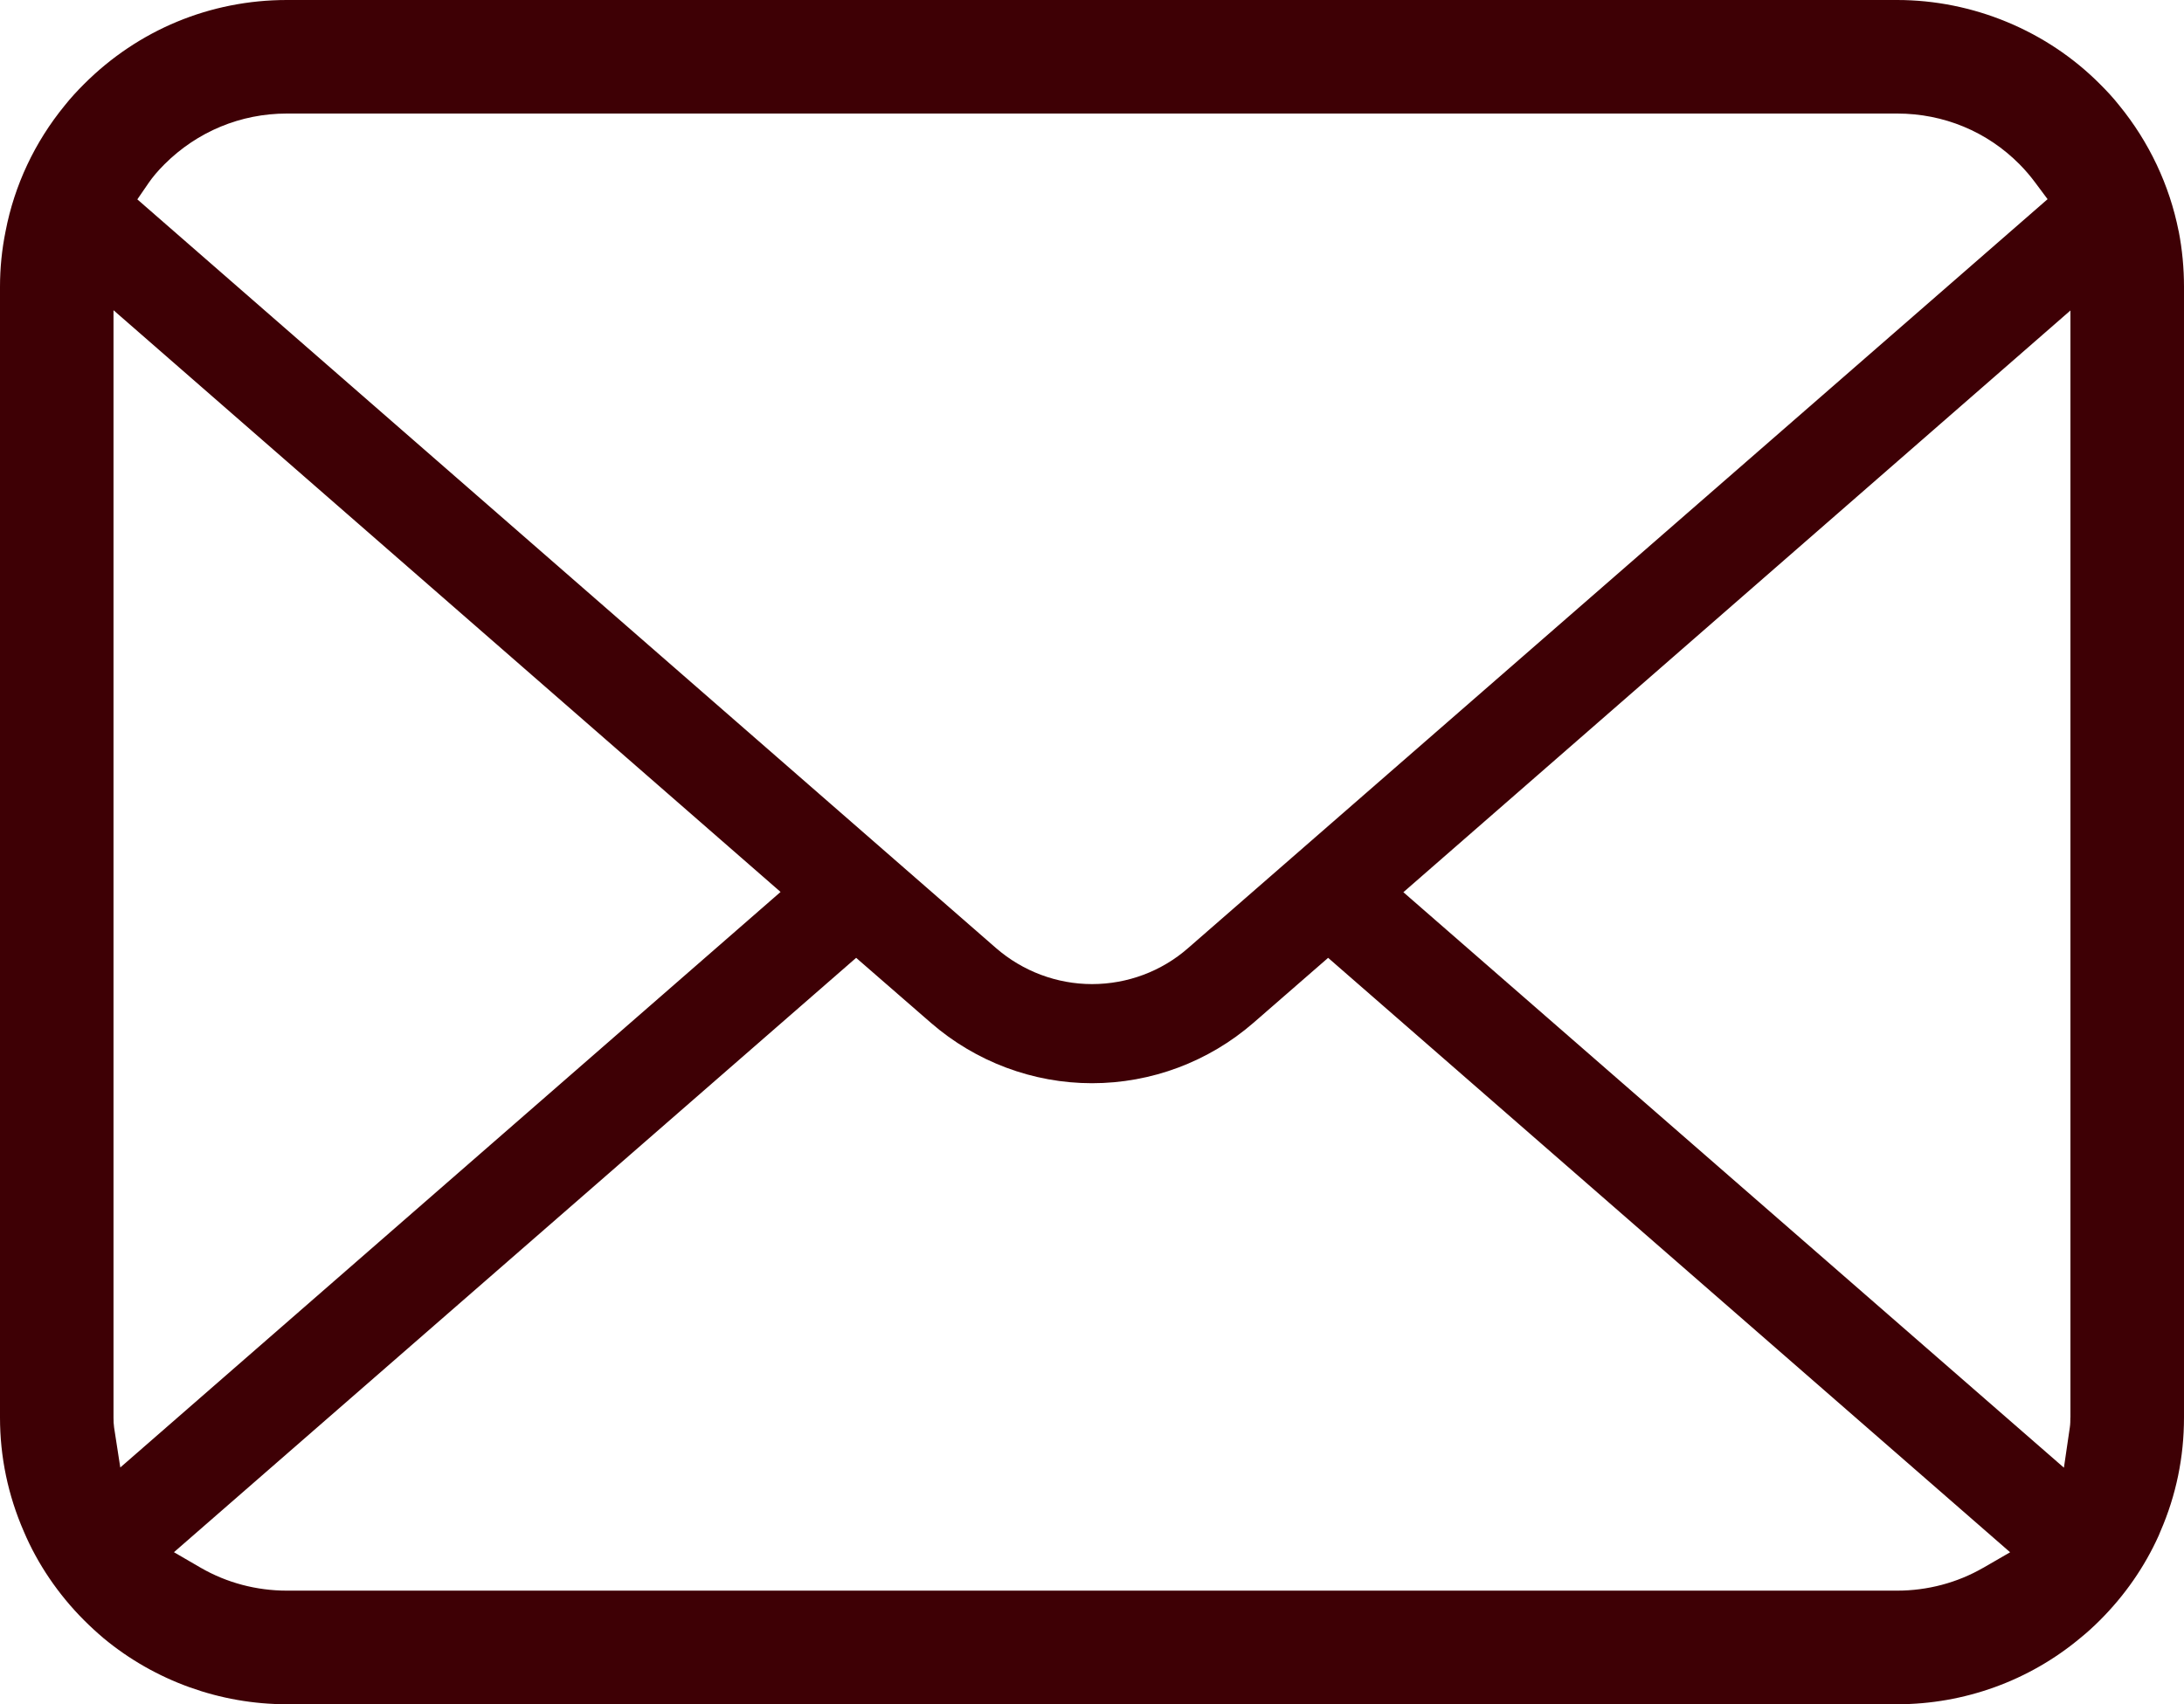 <?xml version="1.0" encoding="UTF-8"?><svg id="_レイヤー_2" xmlns="http://www.w3.org/2000/svg" viewBox="0 0 33.173 25.892"><defs><style>.cls-1{fill:#3e0005;}</style></defs><g id="header"><path class="cls-1" d="M33.091,3.51c-.138-.697-.449-1.355-.902-1.909-.092-.116-.188-.22-.294-.325-.807-.811-1.929-1.276-3.08-1.276H4.357C3.194,0,2.1,.454,1.277,1.277c-.104,.104-.201,.208-.296,.328C.529,2.157,.219,2.814,.085,3.512c-.056,.274-.085,.558-.085,.845V21.535c0,.598,.121,1.18,.362,1.733,.208,.491,.524,.957,.914,1.347,.098,.098,.196,.188,.3,.276,.78,.646,1.767,1.001,2.78,1.001H28.816c1.02,0,2.006-.357,2.784-1.008,.104-.084,.2-.172,.297-.269,.377-.377,.677-.809,.892-1.286l.028-.068c.236-.543,.356-1.123,.356-1.725V4.357c0-.283-.027-.569-.081-.847ZM2.256,2.781c.062-.09,.14-.183,.241-.284,.498-.498,1.159-.772,1.86-.772H28.816c.707,0,1.368,.274,1.861,.773,.085,.086,.166,.181,.237,.277l.187,.251-13.055,11.378c-.402,.353-.921,.547-1.459,.547-.533,0-1.051-.194-1.458-.547L2.086,3.029l.171-.249Zm-.523,18.906c-.007-.047-.009-.099-.009-.152V4.713L11.856,13.551,1.827,22.295l-.094-.608Zm28.388,2.133c-.392,.226-.844,.346-1.305,.346H4.357c-.462,0-.913-.12-1.305-.346l-.41-.238L13.004,14.552l1.136,.988c.681,.591,1.55,.917,2.447,.917,.9,0,1.77-.326,2.451-.917l1.135-.988,10.359,9.031-.41,.237Zm1.326-2.285c0,.052-.001,.103-.008,.149l-.09,.614-10.033-8.743L31.448,4.717V21.535Z"/></g></svg>